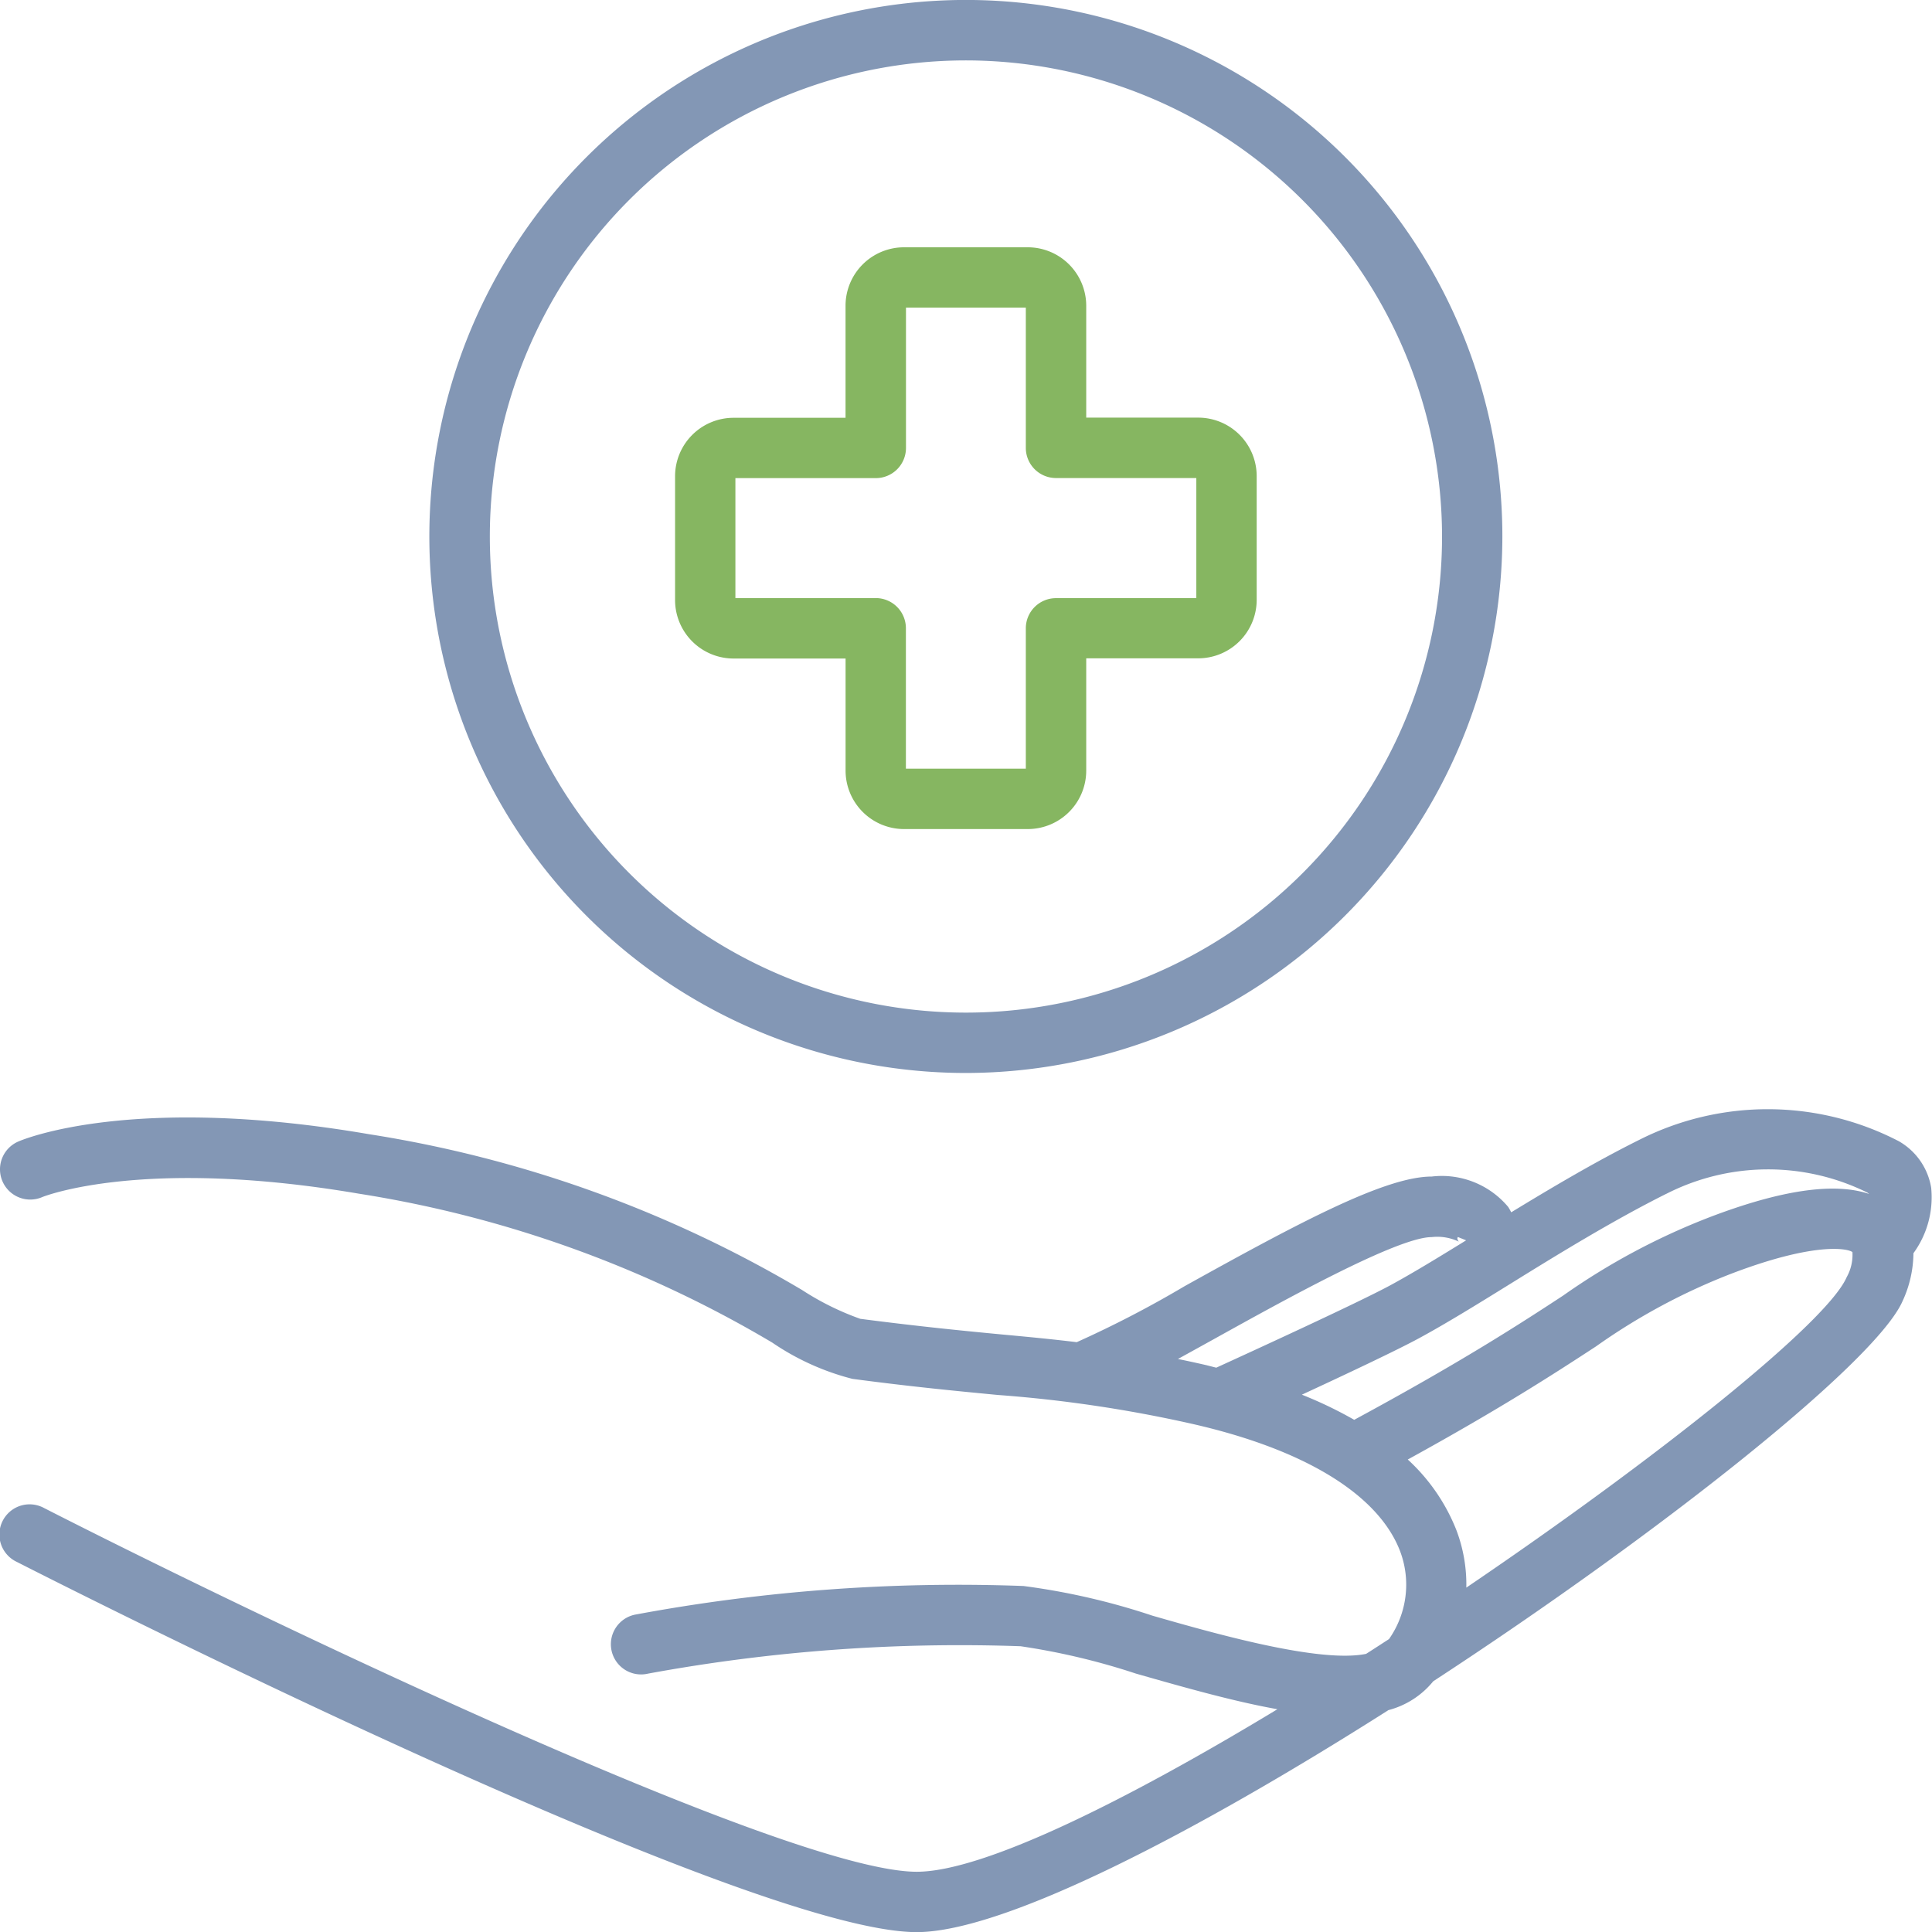 <svg xmlns="http://www.w3.org/2000/svg" width="47.977" height="47.977" viewBox="0 0 47.977 47.977"><defs><style>.a{fill:#8397b5;}.b{fill:#86b661;}</style></defs><g transform="translate(0 27.549)"><path class="a" d="M47.979,145.364a1.633,1.633,0,0,0-.807-1.16,7.065,7.065,0,0,0-6.441-.033c-1.081.538-2.169,1.183-3.181,1.8-.023-.044-.046-.088-.075-.133a2.148,2.148,0,0,0-1.9-.755c-1.147,0-3.267,1.128-6.135,2.722a26.755,26.755,0,0,1-2.68,1.391c-.6-.073-1.183-.129-1.821-.188-.972-.092-2.075-.2-3.554-.392a6.846,6.846,0,0,1-1.446-.716,30.231,30.231,0,0,0-10.755-3.869c-5.888-1.01-8.6.134-8.711.184a.75.75,0,0,0,.6,1.377c.025-.01,2.484-1,7.864-.083A28.883,28.883,0,0,1,19.2,149.207a6.282,6.282,0,0,0,1.99.9c1.508.2,2.626.305,3.611.4a32.9,32.9,0,0,1,4.806.713c2.808.634,4.649,1.76,5.185,3.171a2.352,2.352,0,0,1-.277,2.178c-.19.123-.378.246-.569.367-1.16.238-3.78-.511-5.308-.949a17.064,17.064,0,0,0-3.2-.736,43.737,43.737,0,0,0-9.624.707.75.75,0,1,0,.3,1.469,42.762,42.762,0,0,1,9.253-.68,17.025,17.025,0,0,1,2.866.68c1.2.342,2.407.686,3.511.884-3.8,2.3-7.313,4.036-8.957,4.036-3.246,0-16.741-6.518-21.666-9.03a.75.75,0,1,0-.682,1.335c.736.376,18.078,9.194,22.346,9.194,2.182,0,6.954-2.486,11.716-5.513a2.125,2.125,0,0,0,1.112-.716c5.653-3.692,11-7.937,11.656-9.443a2.873,2.873,0,0,0,.269-1.187A2.36,2.36,0,0,0,47.979,145.364Zm-6.577.148a5.56,5.56,0,0,1,4.987-.033.349.349,0,0,1,.048.036c-.862-.292-2.182-.1-3.946.572a16.777,16.777,0,0,0-3.652,1.952c-1.068.7-2.526,1.646-5.188,3.085a10.258,10.258,0,0,0-1.3-.624c1.081-.5,2.365-1.106,2.906-1.4.667-.361,1.448-.843,2.276-1.356C38.732,147,40.09,146.167,41.4,145.512Zm-11.237,3.609c1.706-.947,4.56-2.534,5.407-2.534a1.24,1.24,0,0,1,.678.113.138.138,0,0,1-.038-.081.186.186,0,0,1,.012-.035l.206.083c-.69.426-1.339.822-1.882,1.116-.813.44-3.519,1.679-4.322,2.046-.1-.023-.192-.05-.294-.073-.229-.052-.446-.1-.659-.142Zm15.715-1.539c-.486,1.126-4.685,4.48-9.445,7.709a3.811,3.811,0,0,0-.248-1.431,4.74,4.74,0,0,0-1.206-1.75c2.33-1.281,3.673-2.155,4.676-2.81a15.409,15.409,0,0,1,3.367-1.808c2.1-.8,2.9-.617,3-.532h0c0,.006,0,.013,0,.019A1.134,1.134,0,0,1,45.88,147.582Z" transform="translate(-0.022 -143.415)"/></g><g transform="translate(10.665)"><path class="a" d="M68.862,26.645A13.323,13.323,0,1,1,82.183,13.322,13.337,13.337,0,0,1,68.862,26.645Zm0-25.145A11.823,11.823,0,1,0,80.685,13.323,11.836,11.836,0,0,0,68.862,1.5Z" transform="translate(-55.54)"/><g transform="translate(6.099 6.141)"><path class="b" d="M96.051,46.417H92.974a1.453,1.453,0,0,1-1.45-1.45V42.182H88.74a1.453,1.453,0,0,1-1.45-1.45V37.654a1.453,1.453,0,0,1,1.45-1.45h2.783V33.42a1.453,1.453,0,0,1,1.45-1.45h3.077a1.453,1.453,0,0,1,1.45,1.45V36.2h2.783a1.453,1.453,0,0,1,1.45,1.45v3.077a1.453,1.453,0,0,1-1.45,1.45H97.5v2.783A1.452,1.452,0,0,1,96.051,46.417Zm-3.027-1.5H96V41.432a.749.749,0,0,1,.749-.749h3.485V37.7H96.752A.749.749,0,0,1,96,36.953V33.468H93.024v3.485a.749.749,0,0,1-.749.749H88.788v2.979h3.485a.749.749,0,0,1,.749.749v3.486Zm7.261-7.215h0Z" transform="translate(-87.29 -31.97)"/></g></g></svg>